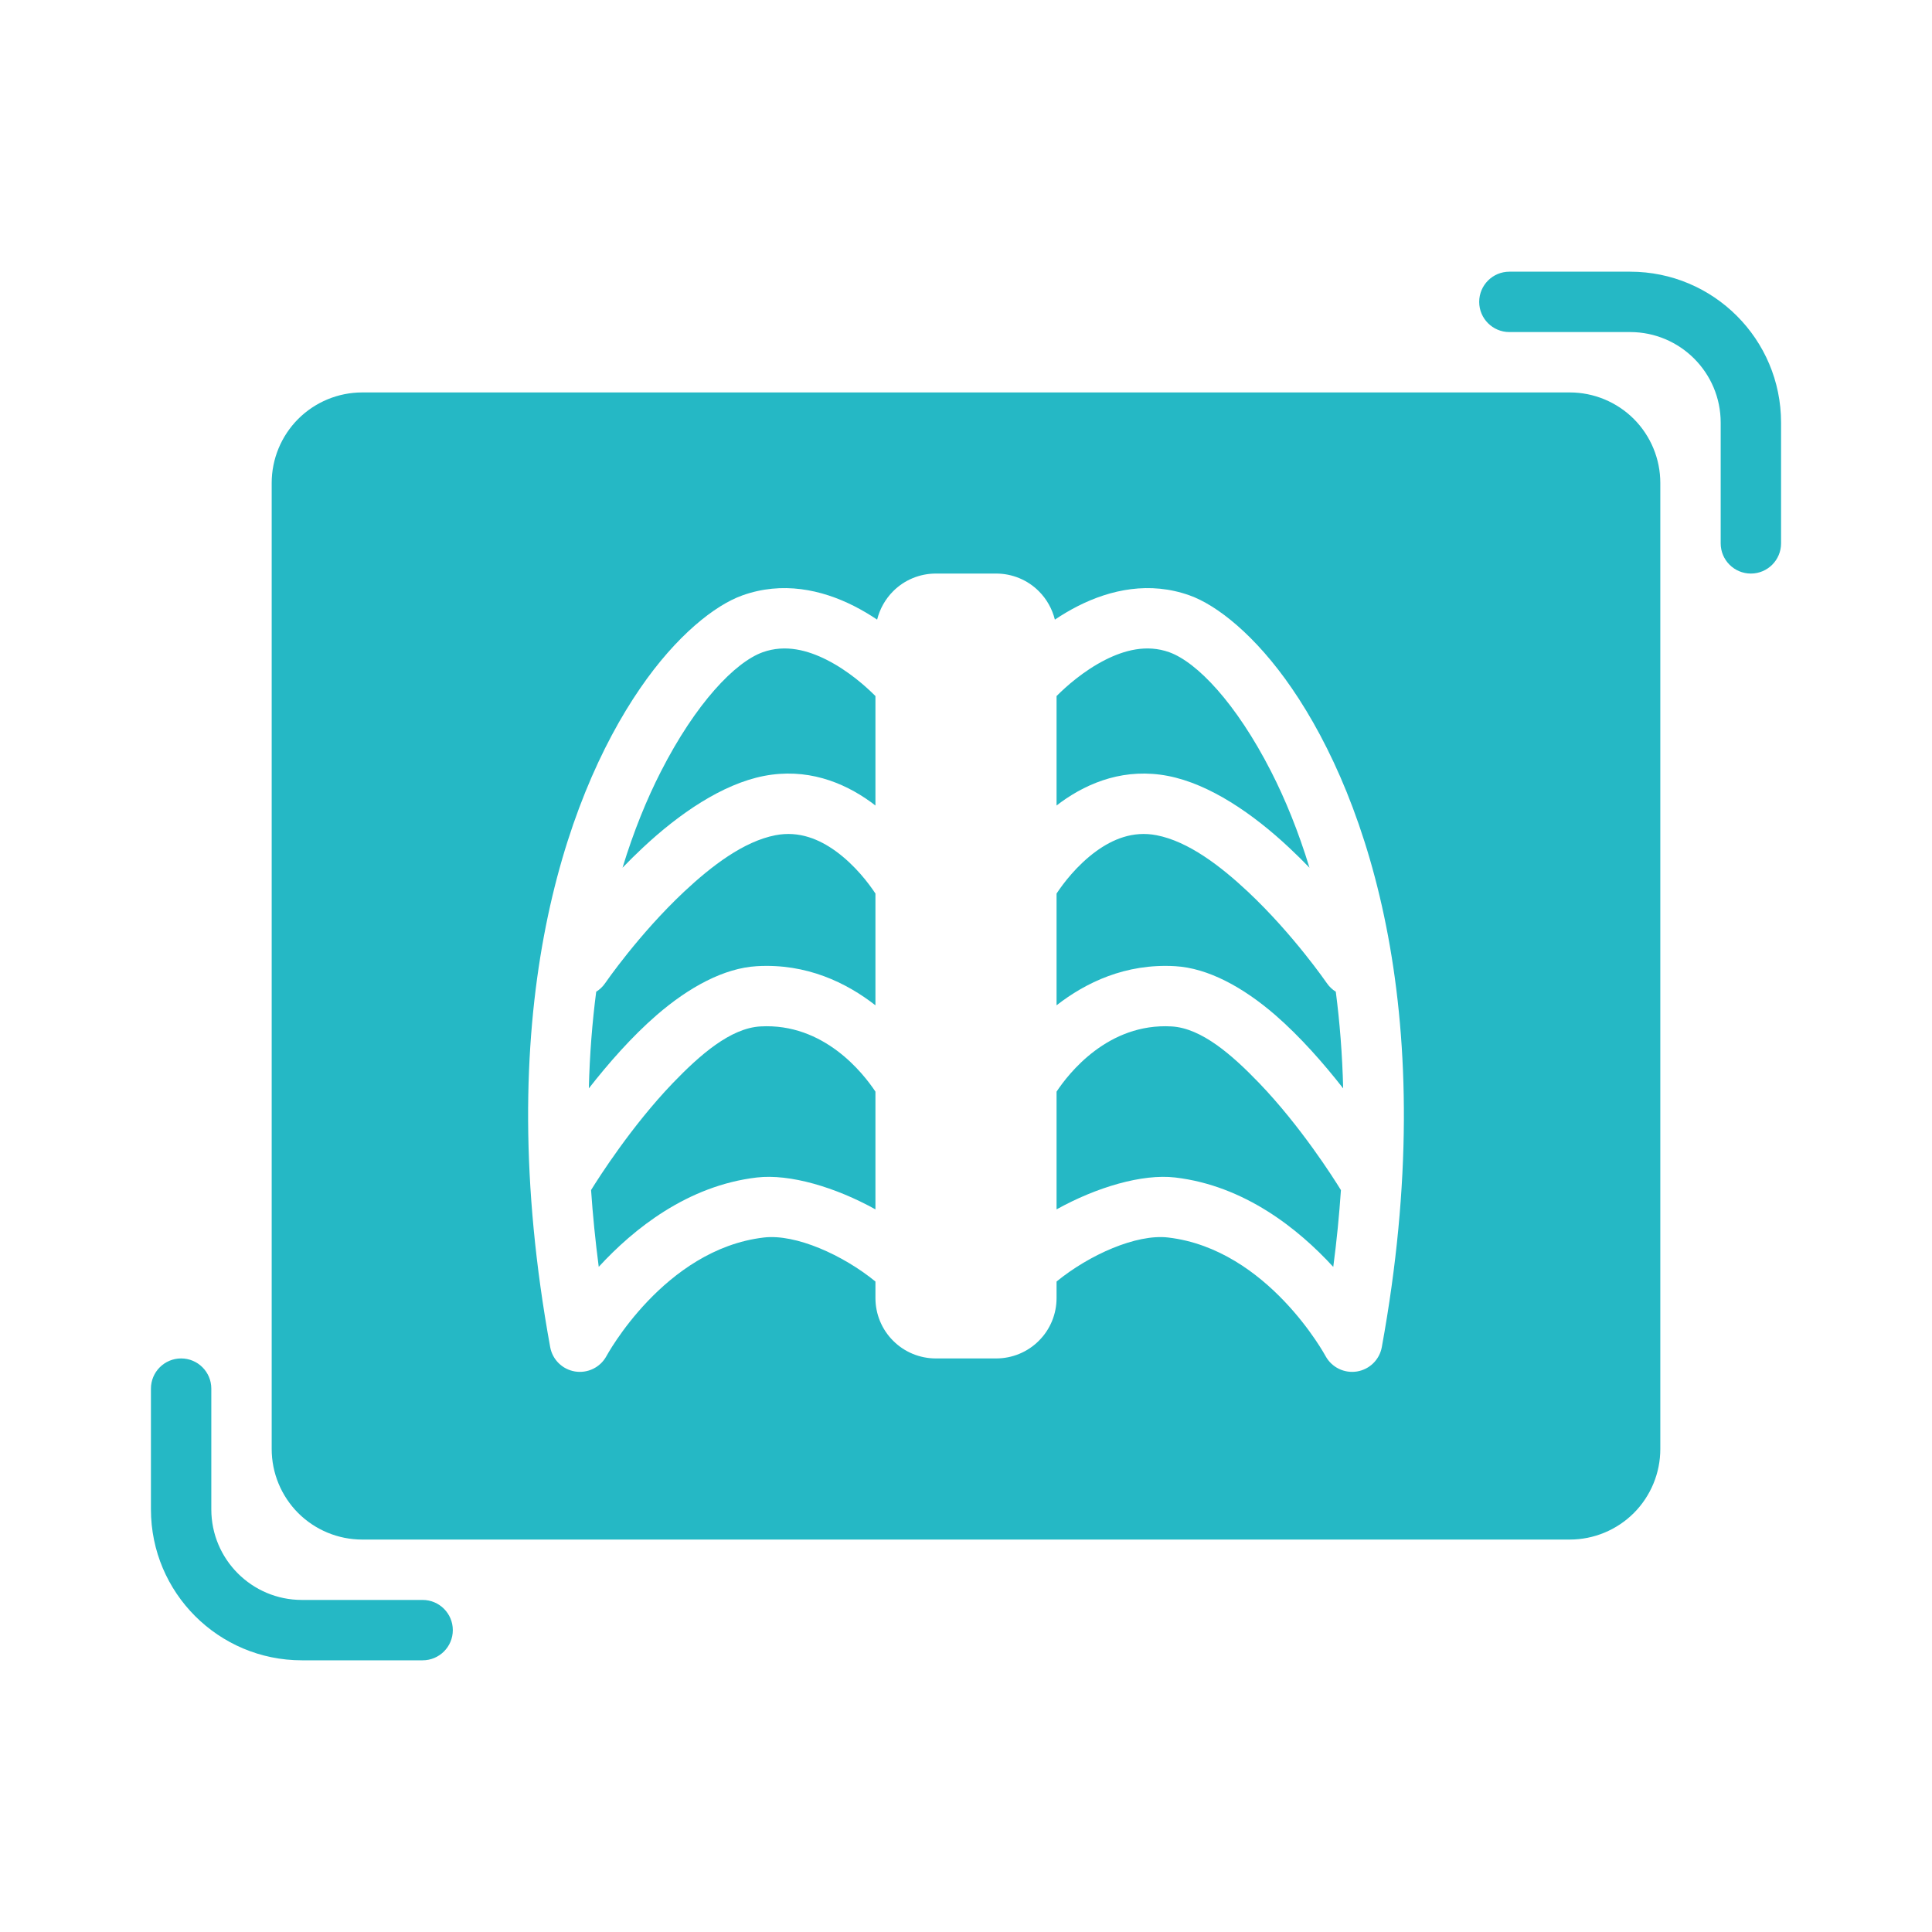 <svg  fill='#25B8C5' clip-rule="evenodd" fill-rule="evenodd" height="512" stroke-linejoin="round" stroke-miterlimit="2" viewBox="0 0 32 32" width="512" xmlns="http://www.w3.org/2000/svg" id="fi_10151848"><g transform="translate(-136 -94)"><path d="m138.5 117c0-.276.224-.5.5-.5s.5.224.5.5v2c0 .828.672 1.5 1.5 1.5h2c.276 0 .5.224.5.5s-.224.5-.5.5h-2c-1.381 0-2.5-1.119-2.5-2.5zm27-14c0 .276-.224.5-.5.5s-.5-.224-.5-.5v-2c0-.828-.672-1.5-1.5-1.5h-2c-.276 0-.5-.224-.5-.5s.224-.5.5-.5h2c1.381 0 2.5 1.119 2.5 2.5zm-2-1v16c0 .398-.158.779-.439 1.061-.282.281-.663.439-1.061.439h-20c-.398 0-.779-.158-1.061-.439-.281-.282-.439-.663-.439-1.061v-16c0-.398.158-.779.439-1.061.282-.281.663-.439 1.061-.439h20c.398 0 .779.158 1.061.439.281.282.439.663.439 1.061zm-13 13.226v.274c0 .265.105.52.293.707.187.188.442.293.707.293h1c.265 0 .52-.105.707-.293.188-.187.293-.442.293-.707v-.274c.538-.44 1.321-.791 1.848-.729 1.655.194 2.609 1.967 2.609 1.967.102.185.31.286.519.252.208-.034.373-.195.411-.403.996-5.454-.223-9.066-1.489-10.911-.604-.881-1.243-1.379-1.693-1.54-.661-.237-1.309-.098-1.849.175-.136.069-.265.146-.384.226-.044-.176-.134-.339-.265-.47-.187-.188-.442-.293-.707-.293h-1c-.265 0-.52.105-.707.293-.131.131-.221.294-.265.47-.119-.08-.248-.157-.384-.226-.54-.273-1.188-.412-1.849-.175-.45.161-1.089.659-1.693 1.54-1.266 1.845-2.485 5.457-1.489 10.911.038.208.203.369.411.403.209.034.417-.067.519-.252 0 0 .954-1.773 2.609-1.967.527-.062 1.31.289 1.848.729zm3-6.426c.104-.158.333-.467.66-.704.265-.191.601-.339.996-.262.526.102 1.056.507 1.514.936.752.706 1.305 1.512 1.305 1.512.041.06.092.108.15.144.065.501.108 1.034.122 1.601-.321-.411-.711-.856-1.127-1.217-.532-.46-1.113-.776-1.656-.807-.823-.048-1.483.273-1.964.648zm0 3.281c.198-.299.851-1.141 1.907-1.08.494.029.997.468 1.451.94.684.713 1.225 1.564 1.352 1.771-.028.41-.069.834-.127 1.272-.577-.629-1.47-1.346-2.618-1.481-.547-.064-1.304.161-1.965.528zm-3-6.552v1.813c-.024-.019-.049-.038-.074-.056-.469-.339-1.072-.569-1.772-.434-.69.134-1.407.626-2.007 1.189-.117.109-.229.22-.336.331.184-.603.401-1.134.635-1.592.581-1.138 1.231-1.813 1.687-1.977.38-.136.75-.03 1.06.126.363.184.654.446.807.6zm-4.625 4.897c.058-.036.109-.084.15-.144 0 0 .553-.806 1.305-1.512.458-.429.988-.834 1.514-.936.395-.077.731.071.996.262.327.237.556.546.66.704v1.851c-.481-.375-1.141-.696-1.964-.648-.543.031-1.124.347-1.656.807-.416.36-.806.806-1.127 1.217.014-.567.057-1.1.122-1.601zm-.085 3.285c.128-.207.669-1.057 1.352-1.77.454-.472.957-.911 1.451-.94 1.056-.061 1.709.781 1.907 1.08v1.95c-.661-.367-1.418-.592-1.965-.528-1.148.135-2.041.852-2.618 1.48-.057-.438-.099-.862-.127-1.272zm7.71-8.182c.153-.154.444-.416.807-.6.31-.156.68-.262 1.06-.126.456.164 1.106.839 1.687 1.977.234.458.451.989.635 1.592-.107-.111-.219-.222-.336-.331-.6-.563-1.317-1.055-2.007-1.189-.7-.135-1.303.095-1.772.434-.025.018-.05.037-.074.056z"></path></g></svg>